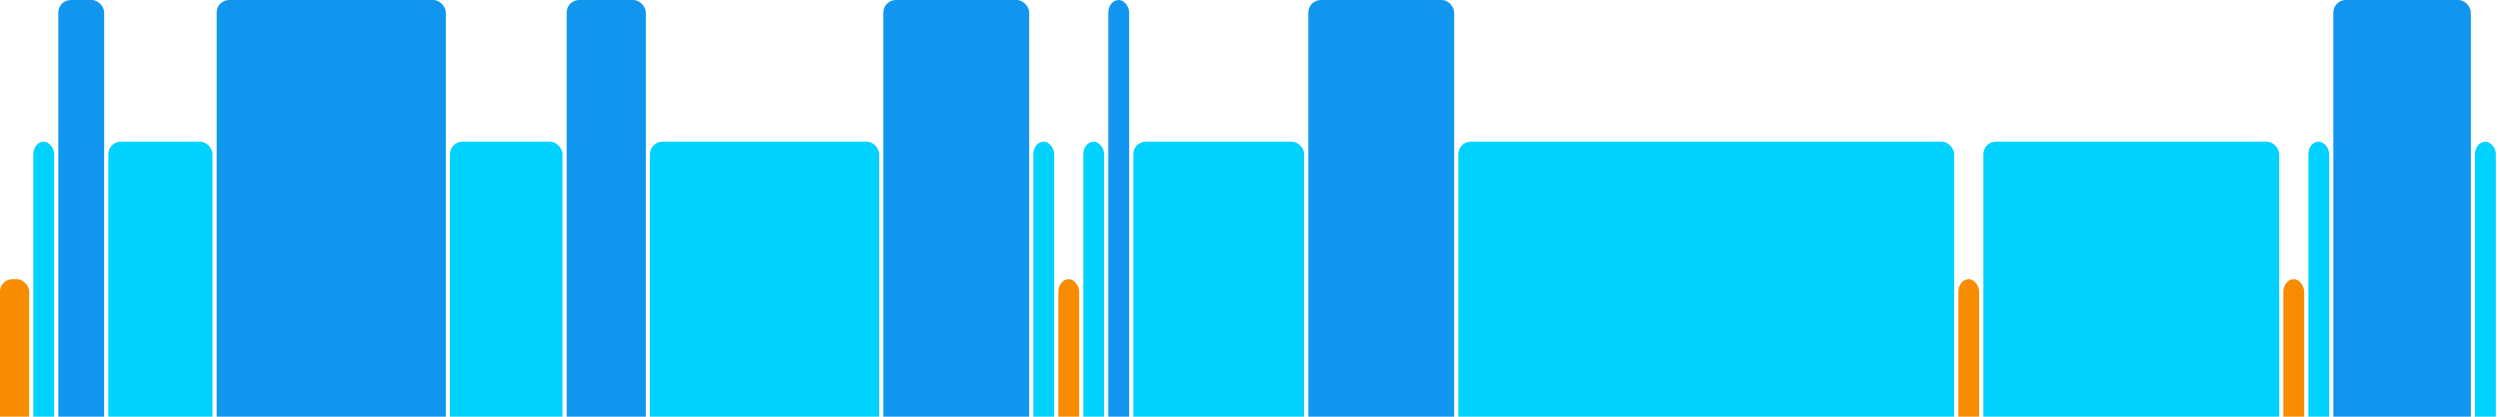 <svg version="1.1" baseProfile="full" width="600" height="100" xmlns="http://www.w3.org/2000/svg">
<rect x="0" y="67" rx="3" ry="3" width="7" height="43" fill="rgb(248,140,0)" />
<rect x="8" y="34" rx="3" ry="3" width="5" height="76" fill="rgb(0,210,255)" />
<rect x="14" y="0" rx="3" ry="3" width="11" height="110" fill="rgb(17,150,239)" />
<rect x="26" y="34" rx="3" ry="3" width="25" height="76" fill="rgb(0,210,255)" />
<rect x="52" y="0" rx="3" ry="3" width="55" height="110" fill="rgb(17,150,239)" />
<rect x="108" y="34" rx="3" ry="3" width="27" height="76" fill="rgb(0,210,255)" />
<rect x="136" y="0" rx="3" ry="3" width="19" height="110" fill="rgb(17,150,239)" />
<rect x="156" y="34" rx="3" ry="3" width="55" height="76" fill="rgb(0,210,255)" />
<rect x="212" y="0" rx="3" ry="3" width="35" height="110" fill="rgb(17,150,239)" />
<rect x="248" y="34" rx="3" ry="3" width="5" height="76" fill="rgb(0,210,255)" />
<rect x="254" y="67" rx="3" ry="3" width="5" height="43" fill="rgb(248,140,0)" />
<rect x="260" y="34" rx="3" ry="3" width="5" height="76" fill="rgb(0,210,255)" />
<rect x="266" y="0" rx="3" ry="3" width="5" height="110" fill="rgb(17,150,239)" />
<rect x="272" y="34" rx="3" ry="3" width="41" height="76" fill="rgb(0,210,255)" />
<rect x="314" y="0" rx="3" ry="3" width="35" height="110" fill="rgb(17,150,239)" />
<rect x="350" y="34" rx="3" ry="3" width="119" height="76" fill="rgb(0,210,255)" />
<rect x="470" y="67" rx="3" ry="3" width="5" height="43" fill="rgb(248,140,0)" />
<rect x="476" y="34" rx="3" ry="3" width="71" height="76" fill="rgb(0,210,255)" />
<rect x="548" y="67" rx="3" ry="3" width="5" height="43" fill="rgb(248,140,0)" />
<rect x="554" y="34" rx="3" ry="3" width="5" height="76" fill="rgb(0,210,255)" />
<rect x="560" y="0" rx="3" ry="3" width="33" height="110" fill="rgb(17,150,239)" />
<rect x="594" y="34" rx="3" ry="3" width="5" height="76" fill="rgb(0,210,255)" />
</svg>